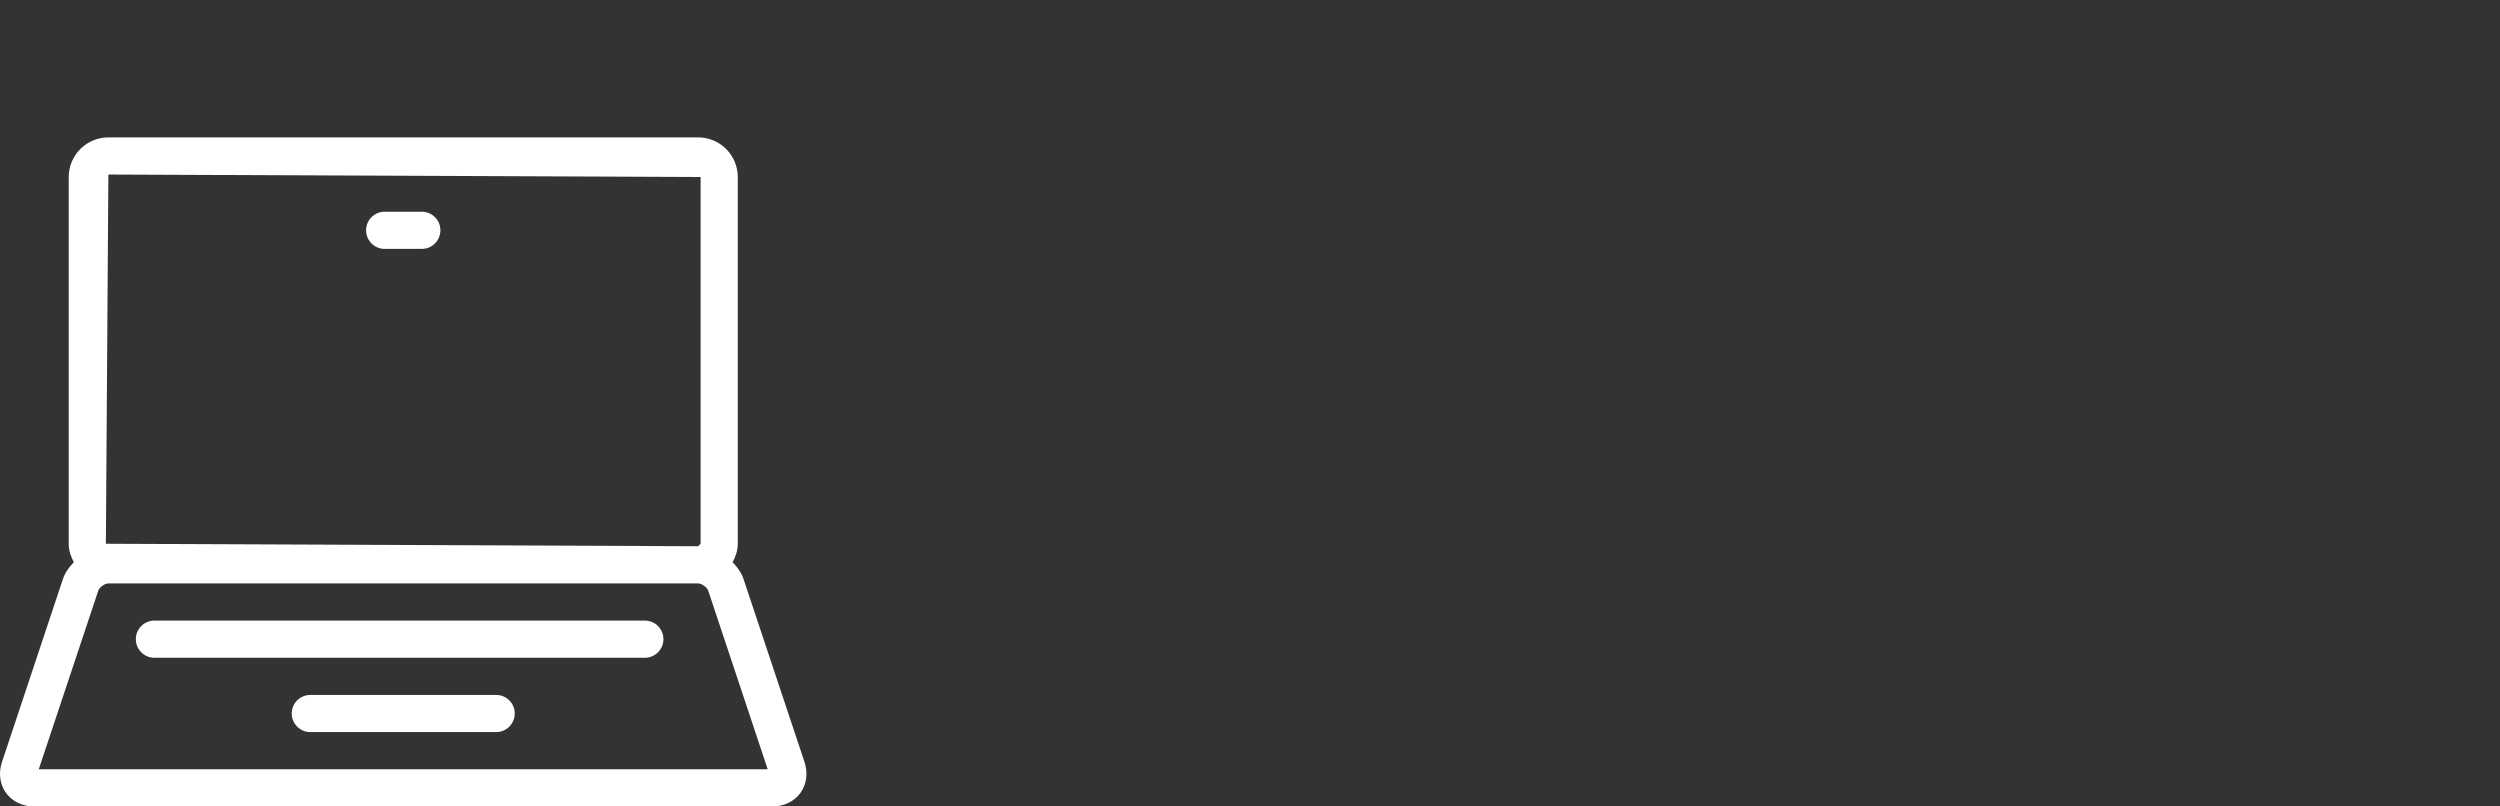 <svg width="310" height="100" viewBox="0 0 310 100" fill="none" xmlns="http://www.w3.org/2000/svg">
<rect x="0" y="0" width="310" height="100" fill="#333333" stroke="none"/>
<path fill-rule="evenodd" clip-rule="evenodd" d="M52.307 26.253C53.58 26.253 54.611 27.284 54.611 28.556C54.611 29.828 53.58 30.863 52.307 30.863H47.697C46.425 30.863 45.394 29.828 45.394 28.556C45.394 27.284 46.425 26.253 47.697 26.253H52.307ZM13.438 21.642L86.876 21.952V67.425L86.563 67.735L13.129 67.425L13.438 21.642ZM79.962 76.952C81.234 76.952 82.266 77.987 82.266 79.259C82.266 80.528 81.234 81.562 79.962 81.562H19.149C17.871 81.562 16.843 80.528 16.843 79.259C16.843 77.987 17.871 76.952 19.149 76.952H79.962ZM61.525 86.172C62.797 86.172 63.829 87.204 63.829 88.476C63.829 89.745 62.797 90.78 61.525 90.78H38.48C37.208 90.78 36.174 89.745 36.174 88.476C36.174 87.204 37.208 86.172 38.48 86.172H61.525ZM95.194 95.39L87.822 73.249C87.678 72.823 87.008 72.345 86.563 72.345H13.438C12.991 72.345 12.324 72.823 12.182 73.249L4.805 95.39H95.194ZM86.563 17.035C89.276 17.035 91.484 19.242 91.484 21.952V67.425C91.484 68.266 91.215 69.015 90.844 69.712C91.428 70.321 91.926 71.001 92.194 71.789L99.757 94.486C100.208 95.852 100.025 97.24 99.257 98.316C98.48 99.386 97.216 100 95.781 100H4.218C2.786 100 1.519 99.386 0.742 98.316C-0.027 97.24 -0.209 95.852 0.246 94.486L7.805 71.789C8.073 71.001 8.571 70.321 9.155 69.712C8.781 69.015 8.521 68.266 8.521 67.425V21.952C8.521 19.242 10.723 17.035 13.438 17.035H86.563Z" fill="white"/>
</svg>
